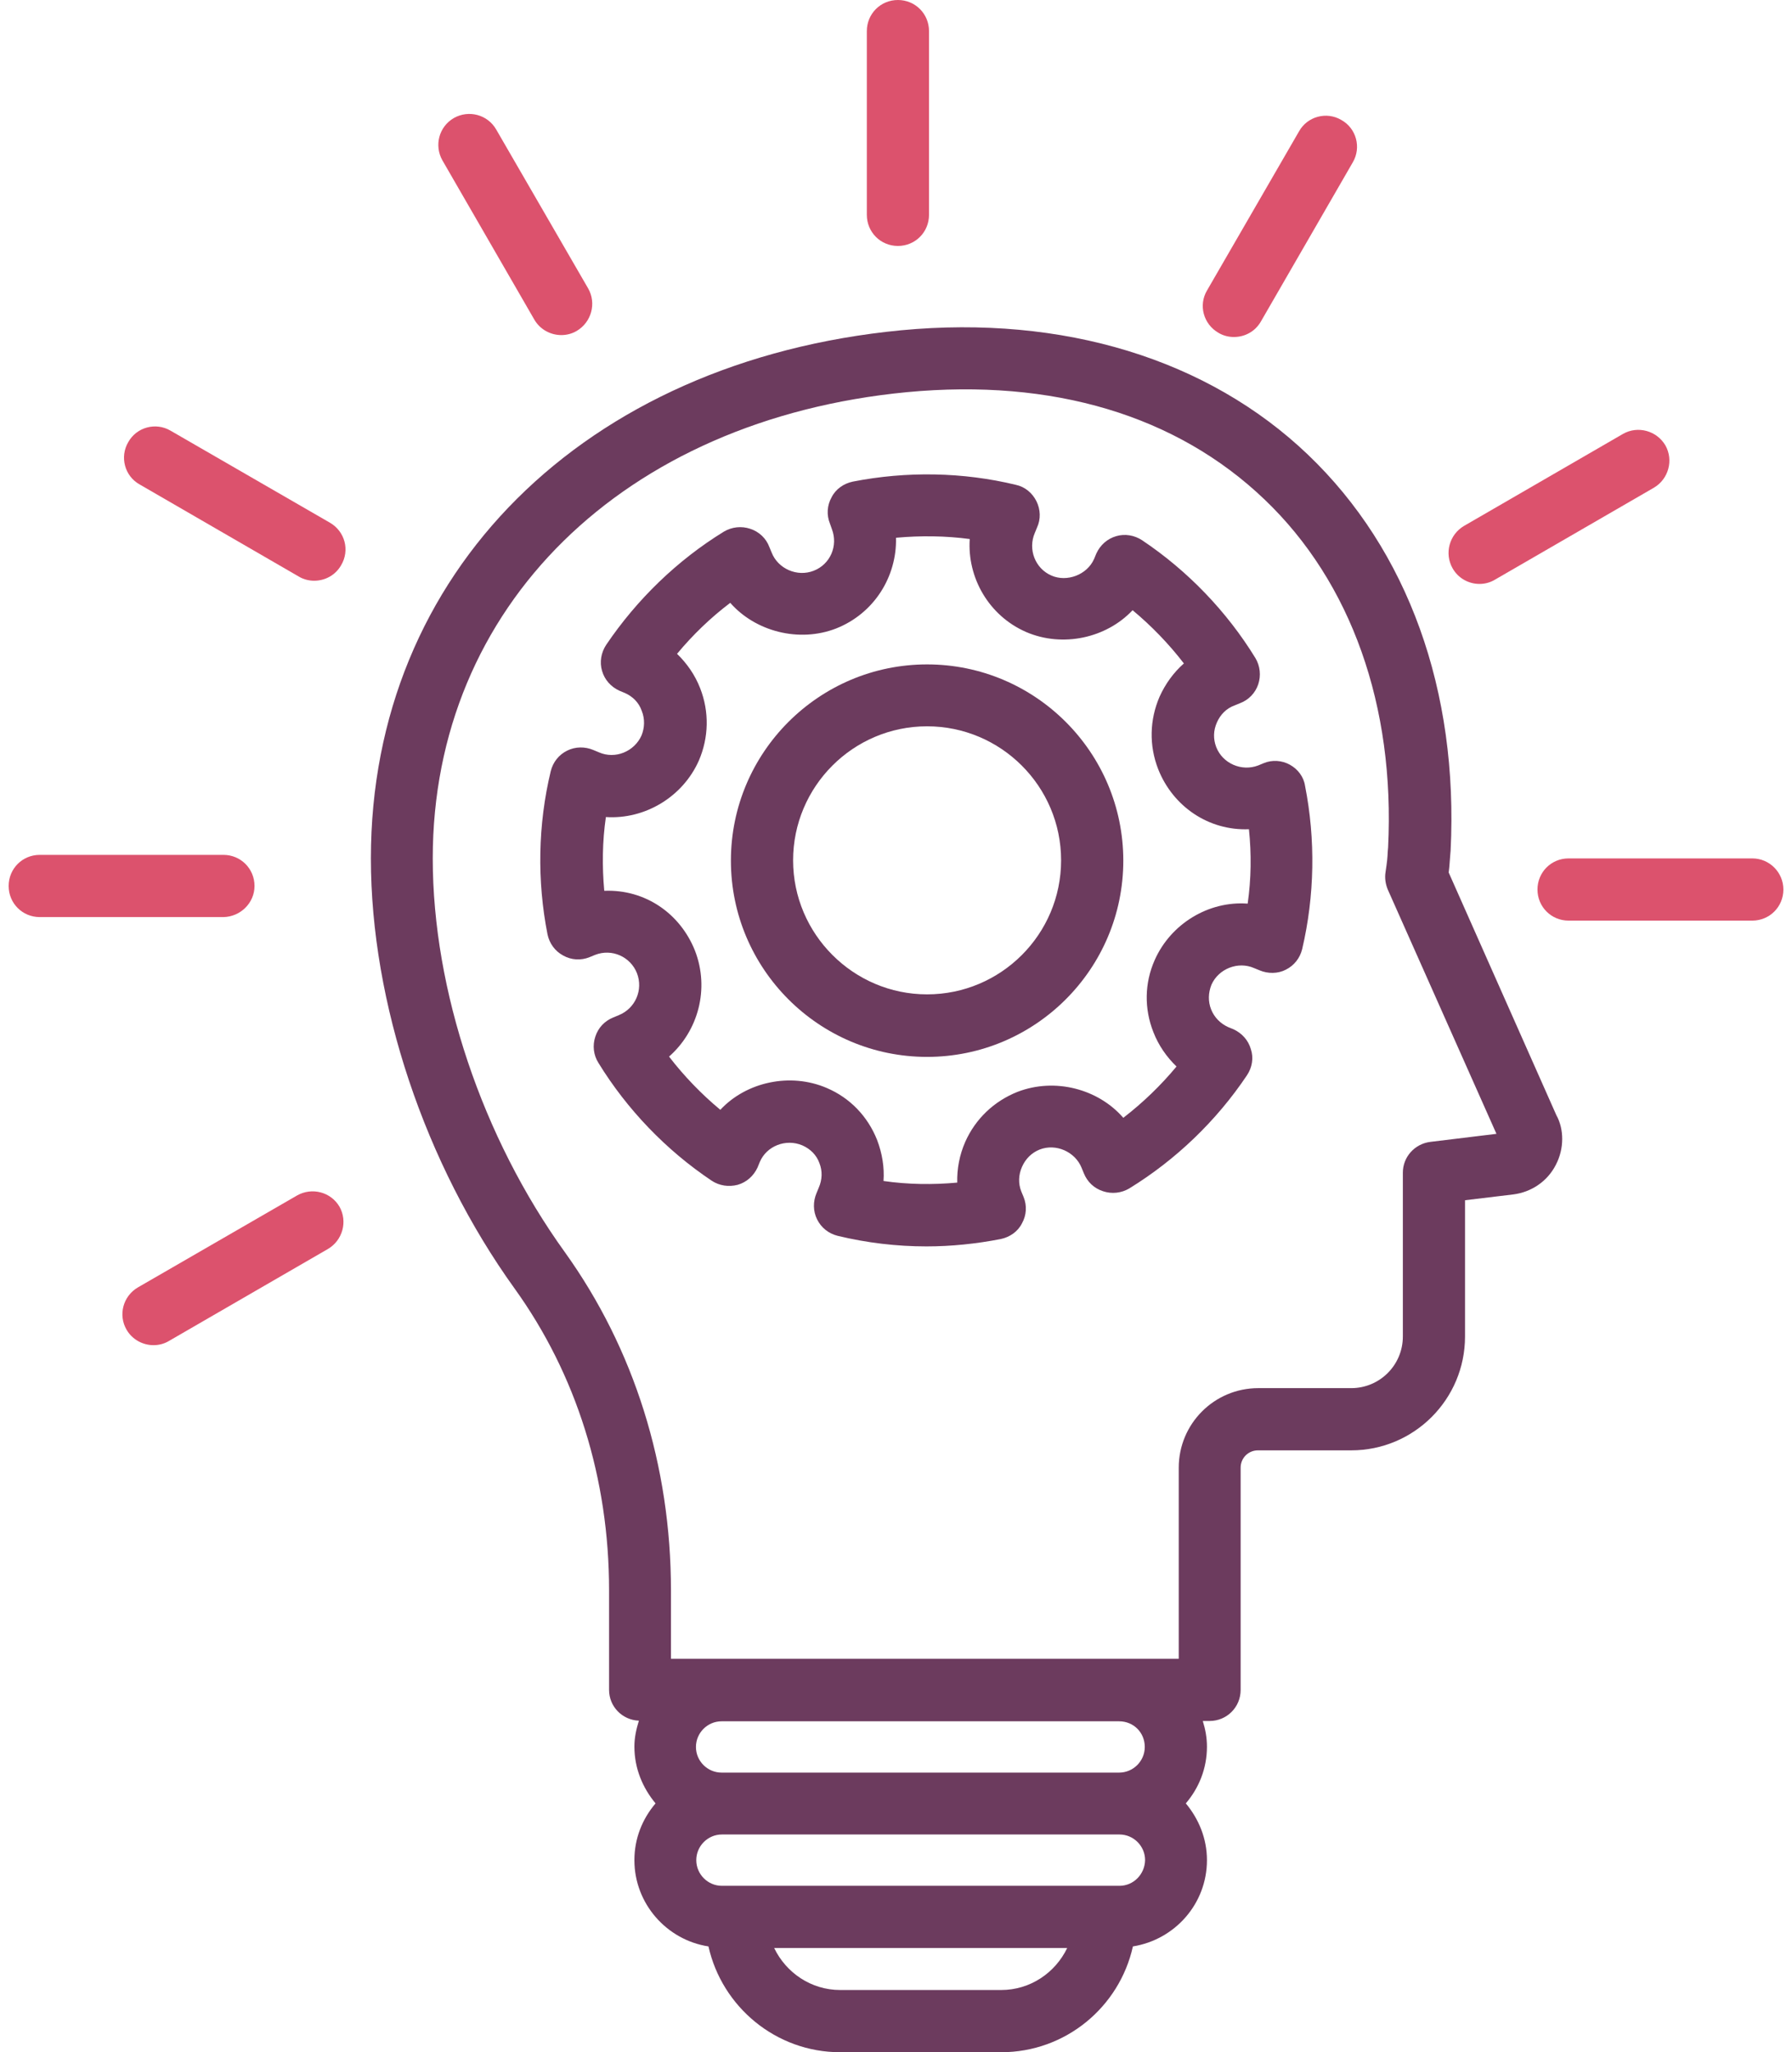 <svg width="69" height="79" viewBox="0 0 69 79" fill="none" xmlns="http://www.w3.org/2000/svg">
<path d="M55.781 33.587C55.818 33.303 55.818 33.155 55.842 32.896L55.855 32.748C56.163 26.588 54.213 21.182 50.362 17.503C46.511 13.825 40.943 12.121 34.697 12.714C22.477 13.887 14.281 22.058 14.281 33.044C14.281 38.599 16.355 44.795 19.811 49.597C22.193 52.905 23.452 56.917 23.452 61.213V65.052C23.452 65.693 23.958 66.212 24.6 66.237C24.502 66.557 24.427 66.878 24.427 67.236C24.427 68.076 24.748 68.829 25.242 69.421C24.736 70.014 24.427 70.767 24.427 71.606C24.427 73.285 25.674 74.68 27.279 74.927C27.797 77.247 29.871 79 32.352 79H38.549C41.03 79 43.104 77.26 43.622 74.927C45.239 74.667 46.473 73.285 46.473 71.606C46.473 70.767 46.153 70.014 45.659 69.421C46.165 68.829 46.473 68.076 46.473 67.236C46.473 66.891 46.412 66.57 46.313 66.249H46.572C47.239 66.249 47.77 65.718 47.77 65.052V56.497C47.77 56.127 48.066 55.831 48.436 55.831H52.028C54.447 55.831 56.41 53.868 56.41 51.449V46.203L58.262 45.98C58.965 45.894 59.583 45.474 59.904 44.845C60.237 44.215 60.224 43.462 59.928 42.931L55.781 33.587ZM38.549 76.605H32.352C31.229 76.605 30.266 75.939 29.809 74.988H41.092C40.635 75.939 39.672 76.605 38.549 76.605ZM43.104 72.594H27.797C27.254 72.594 26.81 72.149 26.81 71.606C26.81 71.063 27.254 70.618 27.797 70.618H43.104C43.647 70.618 44.091 71.063 44.091 71.606C44.079 72.149 43.647 72.594 43.104 72.594ZM44.079 67.249C44.079 67.792 43.634 68.236 43.091 68.236H27.785C27.242 68.236 26.797 67.792 26.797 67.249C26.797 66.706 27.242 66.261 27.785 66.261H43.091C43.647 66.261 44.079 66.693 44.079 67.249ZM55.077 43.956C54.472 44.03 54.016 44.536 54.016 45.141V51.449C54.016 52.547 53.127 53.436 52.028 53.436H48.448C46.757 53.436 45.387 54.806 45.387 56.497V63.854H43.104H27.797H25.835V61.225C25.835 56.423 24.415 51.918 21.749 48.202C18.564 43.783 16.663 38.117 16.663 33.044C16.663 23.354 23.995 16.146 34.92 15.096C40.536 14.566 45.301 15.985 48.695 19.232C52.028 22.416 53.719 27.181 53.448 32.624L53.435 32.773C53.423 33.044 53.411 33.155 53.349 33.575C53.312 33.797 53.349 34.032 53.435 34.242L57.62 43.647L55.077 43.956Z" fill="#6C3B5E"/>
<path d="M34.574 9.468C35.241 9.468 35.771 8.937 35.771 8.27V1.197C35.771 0.531 35.241 0 34.574 0C33.907 0 33.377 0.531 33.377 1.197V8.27C33.377 8.937 33.907 9.468 34.574 9.468Z" fill="#DC526D"/>
<path d="M46.918 12.813C47.103 12.924 47.313 12.973 47.51 12.973C47.93 12.973 48.325 12.764 48.547 12.381L52.09 6.246C52.423 5.678 52.226 4.938 51.645 4.617C51.078 4.283 50.337 4.481 50.016 5.061L46.474 11.184C46.14 11.751 46.338 12.479 46.918 12.813Z" fill="#DC526D"/>
<path d="M56.966 22.478C57.163 22.478 57.373 22.429 57.558 22.317L63.681 18.775C64.248 18.442 64.446 17.713 64.125 17.145C63.792 16.578 63.063 16.38 62.496 16.701L56.373 20.244C55.805 20.577 55.608 21.305 55.929 21.873C56.151 22.268 56.558 22.478 56.966 22.478Z" fill="#DC526D"/>
<path d="M67.47 33.044H60.397C59.731 33.044 59.2 33.575 59.2 34.242C59.2 34.908 59.731 35.439 60.397 35.439H67.47C68.137 35.439 68.668 34.908 68.668 34.242C68.668 33.587 68.137 33.044 67.47 33.044Z" fill="#DC526D"/>
<path d="M11.442 46.017L5.307 49.56C4.739 49.893 4.542 50.622 4.875 51.19C5.097 51.572 5.505 51.782 5.912 51.782C6.109 51.782 6.319 51.733 6.504 51.621L12.627 48.079C13.195 47.745 13.392 47.017 13.071 46.45C12.738 45.882 12.01 45.697 11.442 46.017Z" fill="#DC526D"/>
<path d="M9.8 34.106C9.8 33.439 9.269 32.908 8.603 32.908H1.53C0.863 32.908 0.333 33.439 0.333 34.106C0.333 34.772 0.863 35.303 1.53 35.303H8.603C9.257 35.291 9.8 34.76 9.8 34.106Z" fill="#DC526D"/>
<path d="M12.701 20.12L6.566 16.578C5.998 16.244 5.258 16.442 4.937 17.022C4.603 17.59 4.801 18.331 5.381 18.651L11.504 22.194C11.689 22.305 11.899 22.355 12.096 22.355C12.516 22.355 12.911 22.145 13.133 21.762C13.479 21.182 13.281 20.454 12.701 20.12Z" fill="#DC526D"/>
<path d="M20.576 12.307C20.799 12.689 21.206 12.899 21.613 12.899C21.811 12.899 22.02 12.85 22.206 12.739C22.773 12.405 22.971 11.677 22.65 11.109L19.107 4.987C18.774 4.407 18.046 4.222 17.478 4.542C16.898 4.876 16.713 5.604 17.034 6.172L20.576 12.307Z" fill="#DC526D"/>
<path d="M49.67 29.44C49.362 29.267 48.979 29.242 48.658 29.378L48.448 29.465C47.807 29.711 47.078 29.39 46.831 28.761C46.708 28.44 46.72 28.119 46.856 27.811C46.992 27.502 47.226 27.267 47.535 27.156L47.745 27.07C48.078 26.946 48.337 26.675 48.448 26.342C48.559 26.008 48.523 25.638 48.337 25.329C47.239 23.54 45.733 21.972 43.98 20.799C43.684 20.602 43.313 20.54 42.98 20.639C42.635 20.738 42.363 20.984 42.215 21.305L42.128 21.515C41.857 22.132 41.079 22.416 40.487 22.157C39.857 21.886 39.573 21.145 39.845 20.515L39.931 20.305C40.079 19.985 40.067 19.614 39.907 19.293C39.746 18.972 39.462 18.738 39.117 18.664C37.08 18.17 34.907 18.133 32.834 18.54C32.488 18.614 32.179 18.824 32.019 19.145C31.846 19.454 31.821 19.824 31.957 20.157L32.031 20.367C32.278 21.009 31.97 21.725 31.328 21.972C30.698 22.219 29.957 21.898 29.711 21.268L29.624 21.058C29.501 20.725 29.229 20.466 28.884 20.355C28.55 20.244 28.18 20.281 27.871 20.466C26.082 21.565 24.526 23.07 23.341 24.823C23.144 25.12 23.082 25.49 23.181 25.823C23.279 26.169 23.526 26.44 23.847 26.588L24.057 26.675C24.366 26.811 24.6 27.045 24.711 27.366C24.835 27.675 24.823 28.02 24.699 28.317C24.427 28.921 23.699 29.242 23.057 28.959L22.848 28.872C22.527 28.736 22.156 28.736 21.835 28.897C21.514 29.057 21.292 29.341 21.206 29.687C20.712 31.736 20.675 33.908 21.082 35.97C21.156 36.315 21.366 36.612 21.687 36.784C21.996 36.957 22.366 36.982 22.699 36.846L22.909 36.76C23.563 36.501 24.279 36.834 24.526 37.463C24.773 38.105 24.465 38.821 23.823 39.08L23.613 39.167C23.279 39.303 23.033 39.562 22.922 39.907C22.811 40.241 22.848 40.611 23.045 40.92C24.144 42.709 25.649 44.277 27.402 45.45C27.699 45.647 28.057 45.697 28.402 45.61C28.748 45.511 29.019 45.265 29.168 44.944L29.254 44.734C29.513 44.117 30.254 43.82 30.896 44.092C31.204 44.228 31.439 44.462 31.55 44.771C31.673 45.079 31.661 45.413 31.525 45.721L31.439 45.931C31.303 46.252 31.303 46.622 31.463 46.943C31.624 47.264 31.908 47.486 32.253 47.573C33.377 47.844 34.525 47.98 35.673 47.98C36.623 47.98 37.586 47.881 38.536 47.696C38.882 47.622 39.191 47.412 39.351 47.091C39.524 46.783 39.549 46.413 39.413 46.079L39.326 45.869C39.203 45.561 39.215 45.227 39.351 44.919C39.487 44.61 39.721 44.376 40.03 44.252C40.66 44.005 41.4 44.339 41.647 44.956L41.733 45.166C41.869 45.499 42.128 45.746 42.474 45.857C42.807 45.968 43.178 45.931 43.486 45.746C45.276 44.647 46.844 43.141 48.016 41.389C48.214 41.092 48.276 40.722 48.164 40.389C48.066 40.043 47.819 39.772 47.498 39.623L47.288 39.537C46.992 39.401 46.757 39.167 46.634 38.858C46.511 38.55 46.523 38.216 46.646 37.908C46.918 37.291 47.671 36.994 48.288 37.266L48.498 37.352C48.819 37.488 49.201 37.488 49.51 37.328C49.831 37.167 50.053 36.883 50.139 36.538C50.621 34.489 50.658 32.316 50.251 30.255C50.201 29.909 49.979 29.613 49.67 29.44ZM48.041 34.785C46.535 34.674 45.079 35.562 44.461 36.957C44.066 37.846 44.054 38.834 44.412 39.735C44.609 40.241 44.918 40.685 45.301 41.055C44.696 41.784 44.005 42.45 43.252 43.03C42.289 41.919 40.623 41.475 39.178 42.031C38.277 42.389 37.561 43.067 37.166 43.956C36.944 44.462 36.845 44.993 36.858 45.524C35.919 45.61 34.957 45.598 34.019 45.462C34.056 44.931 33.969 44.401 33.772 43.882C33.414 42.981 32.735 42.265 31.834 41.882C30.427 41.278 28.735 41.648 27.736 42.722C27.007 42.117 26.341 41.426 25.761 40.673C26.884 39.685 27.328 38.068 26.761 36.599C26.193 35.167 24.847 34.229 23.267 34.291C23.181 33.353 23.193 32.39 23.329 31.452C24.835 31.551 26.291 30.674 26.909 29.279C27.291 28.391 27.316 27.403 26.958 26.49C26.761 25.984 26.452 25.539 26.069 25.169C26.674 24.441 27.365 23.774 28.118 23.206C29.081 24.305 30.76 24.749 32.192 24.194C33.661 23.614 34.537 22.194 34.5 20.701C35.45 20.614 36.413 20.626 37.339 20.75C37.24 22.231 38.067 23.7 39.512 24.33C40.919 24.934 42.597 24.564 43.61 23.49C44.338 24.095 45.005 24.786 45.585 25.539C45.19 25.885 44.869 26.329 44.647 26.823C44.264 27.712 44.239 28.699 44.597 29.613C45.165 31.045 46.535 31.983 48.09 31.921C48.189 32.884 48.177 33.834 48.041 34.785Z" fill="#6C3B5E"/>
<path d="M35.697 25.576C31.538 25.576 28.143 28.958 28.143 33.13C28.143 37.29 31.525 40.685 35.697 40.685C39.857 40.685 43.252 37.303 43.252 33.13C43.252 28.958 39.857 25.576 35.697 25.576ZM35.697 38.278C32.858 38.278 30.538 35.957 30.538 33.118C30.538 30.279 32.846 27.959 35.697 27.959C38.536 27.959 40.857 30.267 40.857 33.118C40.857 35.97 38.536 38.278 35.697 38.278Z" fill="#6C3B5E"/>
</svg>
